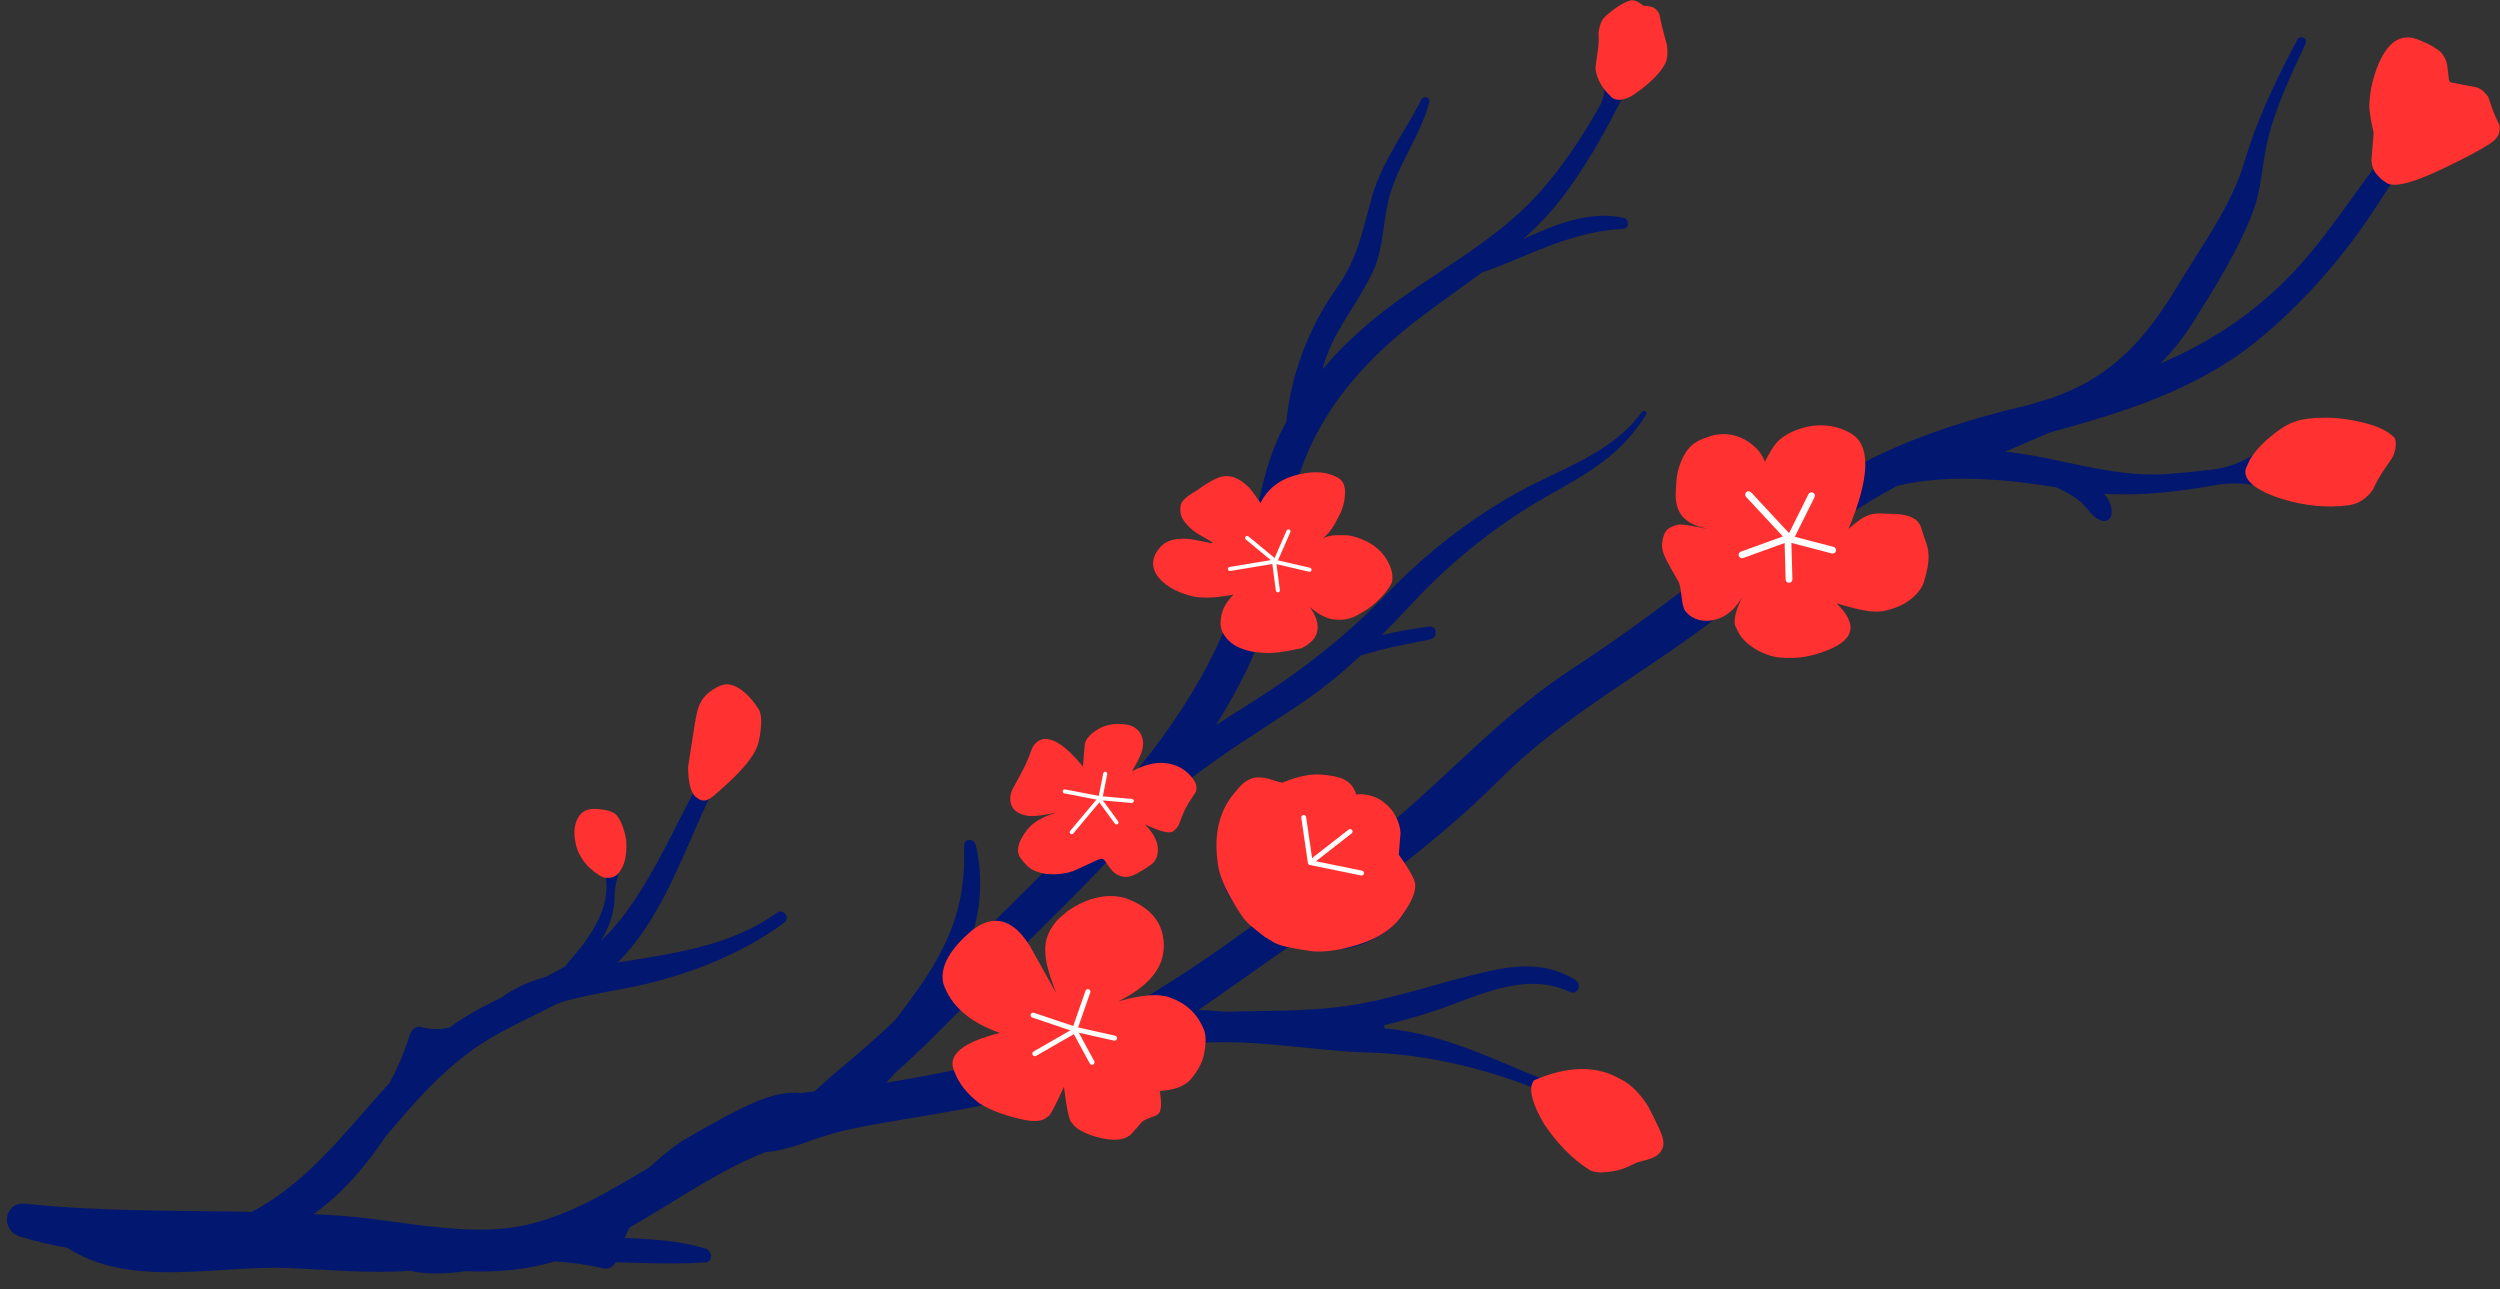 <?xml version="1.0" encoding="UTF-8" standalone="no"?><svg xmlns="http://www.w3.org/2000/svg" xmlns:xlink="http://www.w3.org/1999/xlink" fill="#000000" height="994.2" preserveAspectRatio="xMidYMid meet" version="1" viewBox="-429.2 506.6 1928.2 994.2" width="1928.2" zoomAndPan="magnify"><rect x="-429.2" y="506.6" width="1928.2" height="994.2" fill="#333333" stroke="none"/><g><g fill="#021770"><g id="change1_2"><path d="M638.566,1298.133C638.57,1298.184,638.576,1298.256,638.58,1298.301C638.571,1298.226,638.569,1298.178,638.566,1298.133 Z"/></g><g id="change1_4"><path d="M1435.857,545.695C1434.172,544.555,1432.701,543.082,1430.874,542.192C1427.169,540.385,1422.563,541.338,1419.177,543.692C1415.79,546.045,1413.434,549.594,1411.467,553.215C1401.75,571.118,1400.166,593.148,1406.782,612.374C1405.798,615.294,1404.812,618.217,1403.827,621.137C1403.2,623.001,1402.563,624.943,1402.838,626.889C1403.089,628.659,1404.094,630.157,1405.368,631.445C1382.309,661.819,1361.581,694.459,1334.729,721.595C1305.036,751.601,1272.303,771.863,1236.941,787.04C1246.019,777.957,1254.494,767.59,1262.201,755.323C1278.911,728.724,1298.36,697.774,1309.028,668.181C1315.047,651.475,1315.541,633.524,1319.468,616.331C1325.501,589.905,1337.695,564.723,1349.042,540.251C1350.974,536.084,1344.716,533.213,1342.611,537.243C1325.892,569.25,1312.084,597.256,1301.789,631.666C1291.532,665.96,1269.214,695.741,1250.723,726.486C1230.333,760.392,1207.698,789.023,1171.079,806.226C1165.475,808.859,1159.72,811.165,1153.93,813.372C1149.038,814.849,1141.045,817.26,1136.151,818.741C1087.312,830.275,1042.523,844.555,1000.399,867.413C1000.024,861.519,998.944,855.69,996.398,850.396C994.656,846.774,992.109,843.321,988.456,841.652C986.477,840.747,984.289,840.414,982.129,840.166C974.111,839.241,965.548,839.409,958.565,843.454C954.859,845.602,951.828,848.719,948.843,851.795C943.226,857.589,937.515,863.505,933.908,870.727C929.979,878.578,928.841,887.266,927.972,896.077C926.709,887.964,925.928,879.781,925.674,871.576C925.457,864.422,925.407,856.622,920.902,851.063C917.068,846.333,910.669,844.227,904.861,843.36C897.754,842.298,890.377,843.105,883.758,845.905C880.882,847.12,878.175,848.762,876.044,851.029C873.376,853.872,871.761,857.523,870.231,861.115C867.335,867.927,864.551,874.905,863.71,882.258C862.866,889.614,864.167,897.491,868.744,903.308C872.412,907.97,877.808,910.904,883.177,913.42C884.876,914.217,886.595,914.971,888.317,915.716C882.43,914.587,876.428,914.073,870.438,914.231C867.118,914.319,863.618,914.671,860.917,916.601C855.421,920.533,855.82,929.017,858.771,935.095C861.722,941.172,866.572,946.308,868.618,952.748C869.446,955.359,869.798,958.092,870.225,960.806C841.86,982.188,813.145,1003.096,782.873,1022.794C730.924,1056.598,689.88,1102.779,642.61,1142.194C640.08,1138.411,637.419,1134.716,634.552,1131.183C631.753,1127.736,628.753,1124.369,625.016,1121.976C621.277,1119.582,616.682,1118.239,612.345,1119.171C610.32,1119.605,608.396,1120.612,606.862,1122.007C605.954,1119.012,604.363,1116.242,602.096,1114.091C598.444,1110.63,593.448,1109.005,588.564,1107.8C584.59,1106.818,580.514,1106.042,576.429,1106.279C567.256,1106.814,559.21,1112.332,551.918,1117.92C551.076,1118.566,550.233,1119.227,549.403,1119.898C549.097,1119.386,548.788,1118.877,548.466,1118.386C547.087,1116.279,545.415,1114.177,543.05,1113.312C539.453,1111.994,535.51,1113.933,532.392,1116.155C518.664,1125.949,510.396,1142.521,509.435,1159.355C508.473,1176.187,514.456,1193.077,524.686,1206.486C528.184,1211.071,532.33,1215.402,537.637,1217.662C538.38,1217.98,539.158,1218.125,539.919,1218.351C511.107,1239.262,481.824,1259.641,451.734,1277.379C442.799,1278.413,433.906,1279.851,425.156,1281.929C429.569,1279.19,433.989,1276.45,438.402,1273.71C451.862,1265.359,466.31,1255.899,467.309,1237.92C467.757,1229.85,465.031,1221.775,460.087,1215.386C445.629,1196.688,419.621,1196.06,400.59,1206.443C391.574,1211.362,383.583,1218.947,380.327,1228.685C375.167,1244.106,382.621,1259.949,387.404,1275.903C377.291,1265.941,371.01,1251.765,364.83,1238.603C364.099,1237.053,363.323,1235.485,362.501,1233.936C383.425,1213.414,404.521,1192.56,424.862,1170.958C428.235,1176.499,433.331,1180.41,441.165,1179.408C457.311,1177.346,463.979,1157.681,456.607,1146.037C455.319,1144.008,453.886,1142.236,452.365,1140.601C452.913,1139.968,453.476,1139.346,454.021,1138.711C463.214,1144.45,471.611,1148.532,474.955,1141.225C480.157,1129.859,499.842,1119.867,487.782,1108.138C513.97,1087.877,542.003,1070.546,569.933,1052.124C588.661,1039.77,604.809,1026.548,620.152,1012.294C637.705,1006.598,655.873,1003.432,673.947,999.751C680.096,998.498,679.432,988.959,672.946,989.829C661.31,991.396,648.904,993.507,636.502,996.477C644.438,988.496,652.325,980.227,660.395,971.569C690.995,938.749,726.28,910.604,765.366,888.568C796.731,870.884,821.156,857.292,840.515,826.282C841.677,824.422,838.55,822.435,837.264,824.211C813.873,856.543,774.591,867.931,741.066,886.582C703.683,907.382,669.704,934.156,640.073,964.966C608.772,997.519,572.884,1025.321,534.625,1049.319C525.903,1054.789,517.199,1060.278,508.605,1065.898C518.257,1050.579,527.056,1034.723,534.759,1018.225C536.733,1013.999,538.413,1009.759,540.077,1005.518C549.741,1006.66,559.505,1007.528,569.054,1005.814C572.974,1005.11,576.961,1003.902,579.941,1001.259C585.287,996.519,586.087,988.269,584.184,981.385C583.508,978.932,582.546,976.593,581.451,974.304C584.545,976.193,587.732,977.933,591.002,979.493C600.503,984.025,600.756,981.352,611.399,979.871C622.098,978.377,630.701,970.905,634.067,960.641C636.128,954.354,643.744,952.609,640.37,946.687C636.883,940.558,631.861,935.465,626.778,930.569C622.879,926.812,618.668,922.992,613.414,921.681C609.736,920.762,605.872,921.164,602.103,921.573C597.017,922.125,591.933,922.672,586.845,923.223C590.848,920.117,594.234,916.417,596.496,911.816C599.628,905.438,600.159,898.138,600.63,891.048C600.861,887.602,601.037,883.927,599.318,880.933C596.762,876.484,591.031,875.141,585.918,874.722C581.351,874.346,576.724,874.431,572.208,875.145C588.084,824.117,622.849,784.584,665.184,752.307C681.141,740.139,697.618,728.776,713.61,716.909C719.597,714.785,725.397,712.701,730.727,710.496C761.06,697.943,789.363,684.811,822.68,683.129C827.719,682.875,827.546,675.616,822.971,674.593C797.402,668.872,770.5,679.487,745.627,690.997C756.523,681.2,766.816,670.69,775.901,658.714C792.481,636.864,806.264,612.994,818.739,588.468C822.265,581.539,827.916,575.843,834.966,572.567C836.998,571.623,838.887,570.47,840.389,569.242C845.205,565.29,854.58,558.616,855.566,550.543C856.427,543.489,854.895,539.6,852.5,536.814C851.69,533.091,850.349,529.114,849.584,526.401C847.092,517.534,843.139,516.457,838.893,519.37C836.945,517.708,834.668,516.707,832.417,515.136C829.271,512.941,820.278,516.525,820.111,519.529C817.265,518.088,816.429,520.521,813.771,522.01C812.814,522.545,807.959,524.486,807.274,525.908C806.708,527.086,806.547,528.641,806.638,530.37L806.396,530.399C807.953,538.504,802.471,546.453,804.485,553.943C804.687,554.694,804.952,555.466,805.27,556.238C809.69,567.022,809.903,579.116,804.138,589.243C790.463,613.27,775.19,636.353,756.633,656.768C721.71,695.185,673.929,717.823,633.797,749.934C618.203,762.412,603.669,776.243,590.806,791.451C598.492,761.844,617.171,742.958,629.658,716.148C637.793,698.686,637.209,679.757,641.615,661.338C648.109,634.184,666.227,612.188,673.215,585.236C674.156,581.616,668.721,580.226,667.142,583.335C654.574,608.077,637.031,630.585,629.245,657.469C621.023,685.866,618.776,704.933,600.969,729.963C580.624,758.563,566.303,795.619,562.953,832.005C562.031,833.702,561.035,835.356,560.157,837.08C549.514,857.982,544.309,879.971,539.874,902.197C537.207,893.997,534.527,885.728,527.511,881.575C524.054,879.528,519.941,878.824,515.923,878.773C507.9,878.675,499.863,881.087,493.225,885.593C486.759,889.976,481.346,898.286,484.759,905.314C487.348,910.644,493.725,912.692,499.376,914.47C511.858,918.395,520.81,926.358,528.947,935.616C523.345,935.283,517.849,934.275,512.593,932.184C506.101,929.6,500.249,925.466,493.545,923.486C486.844,921.508,478.506,922.35,474.445,928.037C472.67,930.525,471.947,933.614,471.604,936.652C470.497,946.389,473.608,957.353,481.948,962.499C488.148,966.327,495.913,966.275,503.186,965.833C510.358,965.402,517.575,964.699,524.619,963.308C522.21,967.481,520.172,971.866,518.621,976.436C517.289,980.349,516.394,984.755,516.578,988.891C499.897,1029.314,475.776,1066.003,448.113,1100.131C444.054,1102.201,440.148,1104.704,436.315,1107.412C438.613,1105.225,440.777,1102.715,442.722,1099.566C449.627,1088.39,458.006,1075.865,441.535,1069.965C431.665,1066.427,413.198,1069.845,410.096,1080.679C408.819,1085.148,410.036,1094.7,409.613,1099.795C409.116,1105.782,407.896,1108.426,406.599,1112.507C402.972,1110.468,399.858,1107.071,396.913,1102.681C391.096,1094.018,380.729,1071.242,367.477,1087.551C362.924,1093.155,365.469,1101.762,361.026,1107.867C356.812,1113.655,347.811,1115.04,353.644,1124.414C360.274,1135.067,374.974,1133.323,387.506,1132.812C368.78,1141.89,349.207,1151.301,365.365,1169.245C368.576,1172.813,372.591,1175.96,376.898,1178.135C372.717,1182.358,368.528,1186.554,364.352,1190.727C354.652,1200.405,344.895,1210.026,335.155,1219.659C333.431,1220.185,331.753,1220.845,330.173,1221.68C326.581,1223.585,323.42,1226.15,320.443,1228.938C327.338,1206.083,329.052,1182.448,323.412,1158.313C322.108,1152.721,314.096,1153.194,314.331,1159.23C316.085,1204.145,303.013,1235.644,277.292,1271.755C272.253,1278.832,266.764,1285.892,261.431,1293.091C246.748,1307.272,231.554,1320.43,215.674,1333.463C210.619,1337.614,204.91,1343.137,198.815,1348.547C195.118,1348.814,191.398,1349.163,187.624,1349.71C187.283,1349.579,186.935,1349.457,186.496,1349.438C166.812,1348.621,148.723,1356.532,97.238,1386.343C88.119,1392.613,79.538,1399.549,71.632,1407.01C69.429,1408.299,67.232,1409.57,65.009,1410.886C31.349,1430.875,-3.533,1451.309,-43.363,1454.404C-83.387,1457.513,-123.613,1447.739,-163.351,1444.543C-171.521,1443.886,-179.693,1443.428,-187.866,1442.99C-187.345,1442.831,-186.821,1442.602,-186.318,1442.242C-166.426,1428.082,-147.329,1406.795,-131.769,1383.105C-108.283,1355.375,-84.497,1327.753,-53.01,1308.621C-35.765,1298.141,-17.261,1290,0.506,1280.794C2.261,1280.196,3.929,1279.456,5.741,1278.946C26.593,1273.068,48.279,1270.426,69.35,1265.428C106.199,1256.686,145.097,1240.994,175.64,1218.236C180.521,1214.6,175.134,1206.959,170.167,1210.517C133.69,1236.646,90.204,1241.952,47.173,1248.978C49.016,1247.171,50.822,1245.3,52.581,1243.347C82.957,1209.606,98.495,1163.092,118.255,1121.196C121.208,1119.006,123.669,1115.681,125.435,1112.997C129.114,1107.4,133.637,1102.584,137.685,1097.349C145.752,1091.224,153.391,1080.145,154.879,1060.175C155.087,1057.396,149.542,1051.219,147.653,1048.953C146.596,1047.685,140.372,1040.131,139.546,1039.668C133.315,1036.196,122.807,1036.729,114.1,1049.974C105.862,1062.501,105.394,1078.183,111.258,1091.599L109.382,1091.409C108.522,1096.461,104.792,1109.495,105.985,1117.268C86.63,1153.746,69.425,1193.29,43.171,1223.181C40.381,1226.357,37.415,1229.268,34.375,1232.063C35.903,1229.359,37.369,1226.637,38.677,1223.894C43.155,1214.511,44.627,1206.659,44.749,1198.784C44.892,1189.604,47.33,1180.676,50.636,1172.11C53.514,1164.641,54.024,1153.971,46.667,1139.908C45.647,1137.958,39.354,1136.129,37.141,1135.395C35.903,1134.986,28.579,1132.518,27.835,1132.551C22.21,1132.822,15.386,1137.562,15.071,1150.072C14.698,1164.797,24.402,1177.787,38.05,1183.142C38.295,1185.282,38.529,1187.472,38.559,1189.902C38.732,1203.535,33.636,1214.589,26.848,1225.798C21.063,1235.352,13.473,1243.501,6.501,1252.089C1.664,1254.867,-3.283,1257.487,-8.304,1259.99C-20.855,1263.621,-32.875,1268.627,-42.421,1276.087C-52.179,1280.725,-61.791,1285.596,-70.921,1291.229C-74.992,1293.743,-78.913,1296.44,-82.754,1299.231C-89.626,1300.785,-96.799,1300.731,-104.339,1298.722C-108.671,1297.423,-112.123,1301.466,-113.214,1305.018C-117.21,1318.027,-122.476,1330.147,-128.669,1341.74C-161.899,1378.159,-191.491,1418.623,-235.139,1441.292C-293.185,1440.114,-351.295,1441.177,-409.427,1435.018C-426.295,1433.227,-429.197,1455.537,-413.735,1460.336C-401.722,1464.067,-389.558,1466.851,-377.298,1469.026C-328.24,1500.787,-261.298,1482.199,-206.09,1484.598C-174.578,1485.967,-144.043,1489.008,-112.869,1486.706C-99.674,1489.939,-84.077,1489.003,-70.314,1487.072C-47.045,1487.957,-23.945,1486.336,-1.264,1479.446C11.272,1480.3,23.809,1481.94,36.361,1484.858C40.388,1485.794,43.91,1483.407,45.795,1480.116C68.619,1480.882,91.505,1481.715,114.525,1480.299C121.149,1479.891,120.256,1471.247,114.887,1469.585C94.577,1463.301,73.634,1462.327,52.586,1461.382C53.763,1458.697,54.916,1456,56.299,1453.437C91.358,1433.469,124.49,1409.536,161.96,1394.884C163.651,1395.765,180.443,1392.241,193.216,1387.414C208.554,1381.619,224.507,1377.613,240.633,1374.658C271.391,1369.024,302.424,1364.701,333.07,1358.134C340.424,1361.995,348.431,1364.869,356.369,1367.309C362.501,1369.195,369.423,1370.839,375.084,1367.817C380.376,1364.99,382.933,1358.941,385.104,1353.343C386.518,1349.693,387.929,1346.047,389.347,1342.4C391.091,1341.773,392.762,1341.051,394.487,1340.399C394.394,1352.493,392.968,1365.049,400.732,1373.632C406.748,1380.284,416.354,1381.998,425.22,1383.335C429.7,1384.01,434.528,1384.633,438.559,1382.558C443.568,1379.978,445.932,1373.941,450.719,1370.963C453.97,1368.943,458.113,1368.495,461.036,1366.02C466.388,1361.495,465.014,1352.987,462.681,1346.375C462.52,1345.91,462.325,1345.454,462.157,1344.99C467.112,1346.069,472.236,1346.054,477.031,1344.455C490.159,1340.08,497.012,1325.542,499.446,1311.919C499.509,1311.57,499.538,1311.213,499.592,1310.862C501.257,1310.736,502.923,1310.614,504.591,1310.505C512.188,1310.394,519.759,1310.326,527.231,1310.612C560.848,1311.9,593.904,1317.503,627.589,1318.429C667.206,1319.523,713.846,1329.7,754.838,1346.162C760.512,1368.665,774.934,1388.89,794.594,1401.251C801.76,1405.754,810.194,1409.343,818.511,1407.776C824.367,1406.674,829.439,1403.15,834.309,1399.717C839.533,1396.036,844.756,1392.349,849.98,1388.668C850.813,1388.079,851.703,1387.41,851.955,1386.426C852.185,1385.53,851.822,1384.603,851.463,1383.749C848.667,1377.132,845.465,1370.683,841.884,1364.453C836.742,1355.518,830.601,1346.814,821.977,1341.162C812.613,1335.02,801.024,1332.996,789.834,1333.439C779.863,1333.836,770.079,1336.068,760.379,1338.481C755.462,1336.669,750.611,1334.903,746.083,1332.982C711.365,1318.23,677.089,1303.094,638.696,1299.8C638.553,1298.077,638.538,1297.887,638.556,1298.116C638.538,1297.866,638.518,1297.662,638.485,1297.264C651.284,1294.213,663.946,1290.626,676.298,1286.587C710.182,1275.513,746.153,1255.108,781.596,1271.65C787.685,1274.493,791.248,1265.834,785.892,1262.466C764.191,1248.802,741.255,1250.604,716.935,1256.1C680.062,1264.43,645.158,1277.593,607.389,1282.769C577.195,1286.908,546.725,1285.944,516.327,1286.968C509.386,1286.356,502.197,1285.76,495.06,1285.622C515.97,1271.392,536.553,1256.367,557.846,1241.667C561.837,1238.91,565.783,1236.169,569.748,1233.419C577.219,1236.052,585.177,1237.559,593.062,1238.282C598.22,1238.756,603.436,1238.925,608.569,1238.217C615.323,1237.289,621.795,1234.866,627.93,1231.894C636.954,1227.521,645.535,1221.78,651.655,1213.838C657.775,1205.894,661.2,1195.505,659.279,1185.663C658.364,1180.99,655.98,1176.666,652.785,1173.136C678.642,1152.983,703.634,1131.691,727.39,1107.898C778.205,1057.003,842.103,1024.318,898.305,980.259C898.926,980.042,899.58,979.916,900.177,979.63C904.348,977.651,907.678,974.262,910.576,970.676C910.792,970.406,910.981,970.118,911.195,969.846C913.389,968.011,915.572,966.192,917.757,964.371C914.024,970.265,910.75,976.383,910.711,983.218C910.707,984.114,910.849,985.07,911.069,985.94C915.465,1003.291,926.115,1003.981,936.081,1005.274C941.401,1005.95,946.719,1006.624,952.04,1007.3C954.981,1007.668,957.944,1007.999,960.894,1007.732C970.248,1006.882,977.939,1000.274,984.765,993.823C988.376,990.406,992.27,985.738,990.639,981.045C989.978,979.145,988.498,977.661,987.06,976.253C983.598,972.871,980.067,969.461,976.618,965.968C989.896,972.506,1004.745,975.866,1019.541,975.244C1029.204,974.838,1039.484,972.472,1045.988,965.313C1049.7,961.228,1051.826,955.96,1053.474,950.692C1055.7,943.562,1057.129,935.568,1053.925,928.818C1052.676,926.191,1050.789,923.9,1049.648,921.226C1047.812,916.916,1047.934,911.649,1044.792,908.174C1041.787,904.851,1036.841,904.326,1032.366,904.106C1023.245,903.658,1013.563,903.708,1005.709,908.366C1001.559,910.829,998.218,914.415,994.486,917.47C991.498,919.919,988.263,922.019,984.919,923.952C985.771,922.824,986.59,921.673,987.363,920.493C990.614,915.552,993.193,910.225,995.185,904.67C1007.78,896.227,1020.736,888.381,1034.243,881.268C1073.191,871.831,1119.762,876.386,1156.514,882.412C1163.607,885.653,1170.6,889.279,1176.448,894.509C1182.069,899.532,1184.132,905.369,1191.274,908.021C1194.668,909.28,1198.608,907.707,1199.254,903.841C1200.277,897.731,1197.693,892.22,1193.52,887.433C1223.155,889.338,1251.37,885.635,1279.744,880.785C1297.272,877.791,1315.686,879.848,1331.108,888.701C1334.055,890.394,1337.258,891.683,1340.516,892.534C1350.333,895.096,1360.699,894.25,1370.748,892.841C1376.408,892.044,1382.149,891.042,1387.234,888.428C1398.24,882.76,1404.175,870.748,1409.387,859.52C1410.386,857.369,1411.405,854.979,1410.753,852.697C1410.239,850.893,1408.771,849.538,1407.341,848.321C1395.791,838.482,1381.935,830.725,1366.857,829.029C1362.582,828.549,1358.171,828.596,1354.042,829.712C1343.852,831.112,1333.247,836.577,1326.024,843.641C1325.972,843.692,1325.916,843.746,1325.861,843.8C1312.514,857.053,1295.885,866.538,1277.21,868.752C1265.638,870.122,1254.049,871.348,1242.4,872.179C1199.044,875.265,1159.882,859.322,1117.486,854.993C1128.969,849.951,1140.214,845.214,1151.147,840.407C1209.123,824.41,1266.021,807.203,1314.002,767.548C1340.753,745.44,1365.498,718.727,1386.238,690.961C1398.976,673.911,1410,655.643,1421.861,638.04C1424.308,638.255,1426.77,638.328,1429.205,638.118C1436.632,637.473,1443.801,635.162,1450.897,632.872C1459.726,630.021,1468.635,627.132,1476.629,622.418C1484.62,617.7,1491.727,610.942,1495.132,602.311C1495.474,601.449,1495.779,600.529,1495.655,599.613C1495.489,598.394,1494.606,597.415,1493.765,596.521C1490.748,593.31,1487.505,590.019,1484.047,587.087C1482.94,582.796,1480.402,578.865,1476.774,576.315C1469.632,571.287,1460.038,571.837,1451.456,573.5C1451.841,571.282,1452.233,569.062,1452.621,566.84C1453.267,563.154,1453.869,559.167,1452.172,555.831C1449.216,550.014,1441.263,549.356,1435.857,545.695 Z M320.451,1312.209C317.358,1313.325,314.177,1314.497,311.762,1316.73C308.041,1320.167,306.774,1325.722,307.654,1330.71C307.714,1331.054,307.847,1331.372,307.928,1331.709C290.17,1335.52,272.26,1338.721,254.329,1341.597C256.81,1339.08,259.256,1336.464,261.668,1333.671C278.995,1318.422,295.401,1302.021,311.595,1285.413C311.651,1285.458,311.704,1285.508,311.763,1285.55C321.931,1293.575,333.736,1299.411,346.2,1302.913C337.614,1306.009,329.035,1309.111,320.451,1312.209 Z"/></g><g id="change1_3"><path d="M638.577,1298.299C638.593,1298.5,638.614,1298.746,638.628,1298.915C638.622,1298.815,638.605,1298.614,638.577,1298.299 Z"/></g><g id="change1_1"><path d="M638.628,1298.915C638.642,1299.062,638.64,1299.065,638.628,1298.915L638.632,1298.918 Z"/></g></g><g fill="#ff3131" id="change2_5"><path d="M385.552,1272.824L384,1268.69Q376.924,1250.073,376.995,1240.375Q376.38,1228.596,384.596,1218.347Q385.517,1216.413,394.577,1209.097Q402.381,1203.498,411.57,1200.412Q426.585,1195.505,439.48,1199.493Q468.534,1210.408,468.419,1236.101Q468.601,1261.434,433.279,1278.962Q460.114,1271.206,473.11,1275.941Q491.303,1282.352,498.757,1299.354Q502.325,1306.341,499.223,1320.582Q497.389,1329.053,489.452,1338.787Q482.487,1347.001,465.319,1348.052Q467.529,1362.282,464.58,1365.239Q464.405,1365.792,462.063,1367.177Q453.289,1370.09,451.505,1371.949Q441.736,1383.556,441.36,1382.765Q434.641,1387.694,419.624,1384.258Q402.272,1380.019,397.451,1372.542Q394.546,1370.598,391.403,1344.794Q381.083,1367.687,379.206,1367.537Q374.469,1372.626,362.726,1370.688Q339.733,1366.195,325.9,1357.361Q311.869,1346.58,306.817,1332.908Q298.306,1314.23,341.966,1303.265Q306.875,1290.879,298.323,1265.003Q294.244,1246.136,320.978,1223.79Q338.219,1210.835,352.746,1221.859Q358.684,1226.116,365.117,1236.146L385.552,1272.824"/></g><g fill="#ff3131" id="change2_3"><path d="M25.056,1130.89L23.996,1131.174Q20.895,1132.135,18.734,1134.436Q15.929,1137.72,14.783,1141.743Q13.588,1145.76,13.853,1150.489Q13.786,1151.751,14.881,1157.604Q15.364,1159.803,16.187,1161.968Q17.832,1166.299,20.837,1170.497Q22.34,1172.596,24.182,1174.662Q26.549,1176.861,28.603,1178.523Q32.711,1181.847,35.571,1183.023Q37,1183.61,38.117,1183.661Q42.073,1183.65,42.625,1183.39Q44.573,1182.948,46.266,1181.597Q48.326,1179.71,48.661,1179.06Q50.327,1176.607,51.077,1174.924Q51.985,1172.967,52.605,1170.688L53.154,1168.328Q54.096,1161.945,53.94,1160.282Q53.986,1157.358,53.746,1154.112Q52.781,1148.875,51.36,1144.774Q49.94,1140.673,48.064,1137.709Q46.546,1134.89,43.819,1133.399Q40.916,1131.796,36.101,1131.069Q28.277,1129.998,25.056,1130.89 Z"/></g><g fill="#ff3131" id="change2_9"><path d="M107.361,1121.25C103.504,1117.806,101.564,1110.028,101.543,1097.915L106.849,1063.907C107.831,1058.429,108.601,1055.141,108.938,1053.971C110.578,1048.276,113.638,1043.551,118.463,1040.021C124.217,1035.811,129.284,1033.713,133.378,1034.559C141.903,1036.321,149.101,1043.133,155.913,1053.55C158.232,1057.097,158.831,1065.219,156.051,1078.209C153.749,1088.966,143.394,1100.911,126.911,1115.392C119.944,1121.512,116.099,1125.806,110.544,1123.347 Z"/></g><g fill="#ff3131" id="change2_1"><path d="M753.767,1339.905Q793.178,1322.827,820.701,1338.926Q832.271,1344.533,842.064,1360.026Q851.709,1378.822,852.853,1383.071Q854.785,1389.028,852.657,1393.195Q850.431,1397.505,845.953,1399.336Q843.673,1400.624,833.325,1403.21Q823.153,1408.216,819.016,1409.079Q802.184,1412.963,796.032,1408.458Q777.361,1396.593,761.801,1373.651Q748.371,1350.62,752.913,1341.562 Z"/></g><g fill="#ff3131" id="change2_10"><path d="M546.106,1229.081C536.672,1221.552,532.657,1219.165,527.791,1211.759C517.538,1196.159,511.881,1183.924,510.442,1175.237C506.56,1151.795,510.569,1132.698,522.91,1118.183C527.717,1112.529,530.144,1108.987,537.281,1106.688C540.598,1105.619,546.641,1106.478,548.516,1107.058C556.113,1109.407,559.966,1110.689,560.34,1110.097C572.407,1105.033,582.377,1103.351,590.36,1104.058C604.077,1105.273,613.05,1107.535,616.874,1119.324C626.958,1117.927,637.182,1123.921,638.105,1125.561C642.582,1128.704,646.265,1133.272,648.765,1139.429C650.228,1143.033,650.848,1146.332,651.018,1149.174L649.648,1165.789C657.842,1177.125,661.614,1184.482,662.181,1187.724C663.22,1193.66,659.841,1201.977,651.62,1213.493C643.498,1224.872,628.46,1233.723,605.505,1238.505C594.535,1240.79,586.405,1240.824,581.234,1240.038C564.632,1237.514,558.11,1236.114,553.265,1233.426 Z"/></g><g fill="#ff3131" id="change2_11"><path d="M375.133,1076.691L374.505,1076.856C371.321,1077.837,367.833,1080.41,366.18,1085.452C362.7,1096.066,357.237,1105.064,352.01,1114.807C349.018,1120.384,350.051,1125.601,350.866,1127.597C352.687,1132.056,357.179,1134.997,364.109,1135.892C369.727,1136.617,381.024,1134.202,381.024,1134.202C381.74,1134.119,385.448,1133.511,385.448,1133.511C371.767,1137.122,365.36,1143.491,362.523,1147.23C355.661,1156.274,354.308,1163.443,357.855,1168.329C361.715,1173.644,365.275,1176.693,368.343,1178.013C372.051,1179.608,376.202,1180.762,381.048,1180.915C387.139,1181.107,392.657,1180.374,397.603,1178.73C397.402,1179.127,403.761,1176.11,416.852,1170.041C418.904,1169.089,420.289,1168.929,420.885,1169.068C421.597,1169.234,422.282,1169.452,422.667,1170.039C426.339,1175.637,429.123,1179.126,431.217,1180.442C434.923,1182.773,438.354,1183.314,441.737,1182.695C444.52,1182.187,450.229,1179.467,458.556,1173.501C460.264,1172.278,462.283,1170.164,463.197,1166.844C465.464,1158.609,461.785,1150.327,453.847,1142.402C465.333,1147.805,472.793,1149.889,475.644,1147.78C478.046,1146.003,479.512,1144.009,480.142,1142.352C481.678,1138.314,483.025,1134.437,484.778,1130.929L487.561,1125.89L492.911,1117.761C494.329,1114.394,493.642,1110.883,490.889,1107.198C485.817,1100.41,478.983,1096.428,470.353,1095.238C465.268,1094.537,456.328,1094.753,443.938,1101.465C450.461,1090.165,453.363,1083.958,452.236,1077.306L451.354,1074.173C450.553,1072.214,449.325,1070.515,447.677,1069.069C445.888,1067.5,443.668,1066.243,440.922,1065.705C429.988,1063.567,420.71,1065.849,413.173,1072.16C409.987,1074.829,408.093,1077.572,407.483,1080.38L406.042,1097.789C393.402,1082.365,383.099,1075.332,375.133,1076.691 Z"/></g><g fill="#ff3131" id="change2_6"><path d="M512.952,874.268L512.382,874.407C506.779,876.12,499.417,880.699,494.848,884.256C493.183,885.553,482.66,890.651,481.455,896.121C480.98,898.279,480.742,903.438,483.346,907.442C487.032,913.106,492.325,917.14,497.585,920.037C511.154,927.509,507.998,926.011,491.546,922.841C485.917,921.756,473.226,920.698,466.25,928.015C449.728,945.345,469.653,962.462,492.588,966.925C494.165,967.232,500.472,967.605,502.134,967.548C514.498,967.125,522.201,965.142,522.201,965.142C515.029,972.751,513.558,977.262,512.442,983.526L512.173,988.099C512.371,991.063,513.327,993.859,515.04,996.486C516.752,999.114,519.145,1001.686,522.449,1003.866C524.976,1005.534,527.859,1006.687,530.882,1007.669C533.905,1008.651,537.139,1009.346,540.585,1009.756L545.913,1010.155C552.389,1010.601,561.391,1009.505,572.919,1006.868C573.582,1007.154,575.648,1006.177,579.115,1003.938L582.401,1001.255C584.304,999.377,585.63,997.318,586.381,995.078L587.076,991.583C587.251,989.163,586.85,986.562,585.873,983.781C584.897,981,583.344,978.038,581.216,974.897C587.533,980.394,593.844,983.805,600.23,984.445C607.283,985.152,612.878,983.692,617.259,981.269C622.151,978.563,626.899,975.997,632.276,971.026C639.277,964.556,642.009,960.054,643.96,956.623C645.281,954.299,644.97,948.26,643.064,943.595C638.929,933.477,631.338,926.205,619.735,921.964C615.515,920.422,611.633,919.319,608.066,919.404C604.496,919.488,596.915,918.625,590.754,921.964C596.306,917.688,597.902,914.611,600.697,909.894L604.29,903.096C606.286,898.749,607.483,894.772,607.88,891.167C608.674,883.955,608.679,877.433,600.67,873.979C594.26,871.215,589.26,870.852,586.21,870.85C580.175,870.846,574.105,871.848,567.783,873.822C556.672,877.291,548.332,883.987,542.958,894.545C537.529,886.528,534.255,882.255,533.137,881.728C530.935,879.553,528.719,877.827,526.489,876.549C522.03,873.994,517.518,873.233,512.952,874.268 Z"/></g><g fill="#ff3131" id="change2_7"><path d="M813.206,581.003C806.542,574.738,802.775,568.018,801.553,560.901C801.046,557.948,802.416,552.041,803.518,542.706C804.298,536.094,803.6,532.326,803.735,531.491C804.338,527.743,805.139,525.002,806.052,523.14C807.078,521.045,809.112,519.001,812.03,516.591C822.91,507.602,829.114,506.791,829.114,506.791C830.852,506.619,833.691,507.323,838.27,510.942C842.812,511.135,845.656,511.941,847.076,513.034C848.762,514.332,850.082,515.903,850.789,518.091C853.325,531.681,856.27,539.427,856.521,541.583C857.034,546,857.13,551.491,855.296,555.286C851.963,562.184,844.49,570.025,831.998,578.853C823.33,584.979,816.327,584.627,812.854,580.767 Z"/></g><g fill="#ff3131" id="change2_4"><path d="M893.202,842.092L890.199,842.94C882.306,845.624,873.846,847.615,867.688,861.847C863.351,871.869,863.809,879.2,863.421,883.749C861.769,903.11,870.028,913.197,897.575,916.02C884.428,914.668,869.74,910.006,864.514,911.398C856.285,913.592,854.199,916.506,852.894,924.571C851.588,932.636,855.872,938.144,865.563,955.613C867.823,959.687,867.413,973.758,870.66,977.899C876.157,984.908,884.804,986.59,892.81,984.755C904.371,982.106,910.396,973.8,914.63,967.087C904.915,986.507,910.003,990.814,910.003,990.814C914.186,1003.38,931.032,1012.533,943.35,1013.727C959.305,1015.274,970.134,1011.743,976.654,1009.487C1000.985,1001.071,1004.647,988.905,987.269,971.895C1003.292,976.796,1015.439,979.476,1023.407,977.924C1036.878,975.301,1046.163,969.139,1051.642,961.384C1052.952,959.529,1054.041,957.574,1054.656,955.461C1057.781,944.739,1060.265,935.128,1056.05,924.213C1054.928,921.309,1053.121,915.228,1052.37,913.061C1049.942,906.064,1041.876,902.62,1027.552,902.883C1024.237,902.944,1017.116,901.319,1009.607,904.923C1004.375,907.435,996.513,914.577,996.513,914.577C1013.058,874.929,1013.979,849.61,998.066,840.67C985.585,833.657,971.746,832.909,958.092,837.647C950.366,840.328,944.76,843.995,941.273,847.816C938.098,851.295,935.211,856.411,932.094,862.714C930.282,858.362,927.88,854.48,924.519,851.465C920.278,847.659,917.23,846.027,916.032,845.402C909.264,841.877,901.784,840.536,893.202,842.092 Z"/></g><g fill="#ff3131" id="change2_2"><path d="M1306.042,861.169C1311.993,850.897,1322.949,842.611,1325.34,840.726C1332.161,835.349,1339.046,831.564,1346.731,830.2C1358.121,828.178,1370.708,828.207,1384.46,830.619C1401.49,833.605,1412.646,838.386,1417.972,844.714C1419.284,848.813,1418.613,853.254,1416.597,858.307C1415.737,860.464,1412.09,864.772,1407.203,872.547C1403.037,879.173,1401.585,883.517,1400.824,884.552C1396.575,890.324,1390.729,895.102,1382.489,896.241C1365.079,898.648,1347.633,896.587,1330.755,891.374C1317.2,887.188,1299.729,878.957,1302.963,867.968 Z"/></g><g fill="#ff3131" id="change2_8"><path d="M1407.839,645.158C1401.451,639.103,1400.555,636.66,1399.85,630.181L1401.562,609.095C1398.967,597.952,1397.997,590.518,1398.245,586.758C1398.554,582.071,1399.004,576.256,1400.772,569.519C1407.764,542.869,1419.822,531.049,1435.146,536.87C1448.06,541.777,1454.296,546.872,1455.1,549.224C1456.266,550.644,1457.181,552.586,1457.844,555.05C1458.177,555.437,1458.681,559.733,1459.585,567.912C1459.69,568.866,1460.156,569.575,1460.754,570.073L1480.978,573.982C1483.312,574.698,1485.428,576.083,1487.322,578.142C1488.527,579.452,1489.905,580.944,1490.538,582.982C1492.965,590.794,1495.371,596.964,1497.987,601.644C1499.024,603.499,1498.937,605.791,1498.508,608.167C1497.849,611.821,1495.341,614.713,1491.292,617.375C1483.967,622.191,1472.659,628.121,1457.422,635.501C1434.46,646.62,1419.501,651.283,1412.254,648.132 Z"/></g><g fill="#fefefe" id="change3_6"><path d="M397.642,1300.599L397.642,1300.599L408.043,1270.759C408.397,1269.742,409.51,1269.205,410.527,1269.559C411.545,1269.914,412.082,1271.026,411.727,1272.044L411.727,1272.044L401.327,1301.883C400.972,1302.9,399.86,1303.438,398.842,1303.083C397.825,1302.728,397.288,1301.616,397.642,1300.599 Z"/></g><g fill="#fefefe" id="change3_1"><path d="M404.494,1301.047L404.494,1301.047L404.494,1301.048L402.971,1299.145L430.826,1305.403C431.877,1305.639,432.538,1306.683,432.302,1307.734C432.065,1308.785,431.022,1309.446,429.97,1309.21L429.97,1309.21L402.115,1302.952C401.225,1302.752,400.592,1301.961,400.592,1301.048L400.592,1301.048L400.592,1301.047C400.592,1299.97,401.466,1299.096,402.543,1299.096C403.62,1299.096,404.494,1299.97,404.494,1301.047 Z"/></g><g fill="#fefefe" id="change3_22"><path d="M402.154,1301.798L402.154,1301.798L414.754,1324.984C415.269,1325.93,414.918,1327.115,413.971,1327.629C413.025,1328.144,411.84,1327.793,411.326,1326.847L411.326,1326.847L398.725,1303.661C398.211,1302.714,398.561,1301.53,399.508,1301.015C400.454,1300.501,401.639,1300.851,402.154,1301.798 Z"/></g><g fill="#fefefe" id="change3_3"><path d="M401.213,1301.858L401.213,1301.858L401.213,1301.859C401.213,1302.557,400.84,1303.202,400.234,1303.55L400.234,1303.55L369.917,1320.973C368.983,1321.51,367.79,1321.188,367.253,1320.253C366.716,1319.319,367.039,1318.127,367.973,1317.59L367.973,1317.59L398.29,1300.167L397.311,1301.859L397.311,1301.858C397.311,1300.78,398.184,1299.907,399.262,1299.907C400.339,1299.907,401.213,1300.78,401.213,1301.858 Z"/></g><g fill="#fefefe" id="change3_10"><path d="M402.752,1300.756L402.752,1300.756L402.752,1300.757C402.752,1301.386,402.449,1301.975,401.939,1302.342C401.429,1302.708,400.774,1302.807,400.178,1302.606L400.178,1302.606L366.977,1291.429C365.956,1291.085,365.407,1289.979,365.75,1288.957C366.094,1287.936,367.201,1287.387,368.222,1287.731L368.222,1287.731L401.423,1298.908L398.85,1300.757L398.85,1300.756C398.85,1299.679,399.723,1298.805,400.801,1298.805C401.878,1298.805,402.752,1299.679,402.752,1300.756 Z"/></g><g fill="#fefefe" id="change3_4"><path d="M421.119,1122.023L421.119,1122.023L421.119,1122.024L418.021,1121.721L421.71,1103.076C421.878,1102.229,422.701,1101.678,423.548,1101.846C424.395,1102.014,424.946,1102.836,424.779,1103.684L424.779,1103.684L421.089,1122.328C420.933,1123.117,420.203,1123.659,419.403,1123.581C418.602,1123.502,417.991,1122.829,417.991,1122.024L417.991,1122.024L417.991,1122.023C417.991,1121.159,418.691,1120.459,419.555,1120.459C420.419,1120.459,421.119,1121.159,421.119,1122.023 Z"/></g><g fill="#fefefe" id="change3_5"><path d="M422.524,1122.351L422.524,1122.351L422.524,1122.352L421.097,1120.794L443.877,1122.789C444.738,1122.864,445.374,1123.623,445.299,1124.483C445.223,1125.344,444.465,1125.98,443.604,1125.905L443.604,1125.905L420.824,1123.91C420.016,1123.84,419.396,1123.163,419.396,1122.352L419.396,1122.352L419.396,1122.351C419.396,1121.487,420.097,1120.787,420.96,1120.787C421.824,1120.787,422.524,1121.487,422.524,1122.351 Z"/></g><g fill="#fefefe" id="change3_14"><path d="M420.732,1122.987L420.732,1122.987L433.209,1140.049C433.719,1140.746,433.567,1141.724,432.87,1142.234C432.173,1142.744,431.194,1142.592,430.684,1141.895L430.684,1141.895L418.207,1124.834C417.697,1124.137,417.849,1123.158,418.546,1122.648C419.244,1122.138,420.222,1122.29,420.732,1122.987 Z"/></g><g fill="#fefefe" id="change3_12"><path d="M420.006,1123.345L420.006,1123.345L420.006,1123.346C420.006,1123.713,419.877,1124.069,419.641,1124.35L419.641,1124.35L398.607,1149.441C398.052,1150.103,397.065,1150.19,396.403,1149.635C395.741,1149.08,395.654,1148.093,396.209,1147.431L396.209,1147.431L417.244,1122.341L416.878,1123.346L416.878,1123.345C416.878,1122.481,417.578,1121.781,418.442,1121.781C419.306,1121.781,420.006,1122.481,420.006,1123.345 Z"/></g><g fill="#fefefe" id="change3_15"><path d="M421.11,1122.306L421.11,1122.306L421.11,1122.307C421.11,1122.774,420.902,1123.216,420.541,1123.513C420.181,1123.811,419.707,1123.931,419.249,1123.842L419.249,1123.842L391.699,1118.512C390.851,1118.348,390.297,1117.528,390.461,1116.68C390.625,1115.832,391.445,1115.277,392.294,1115.441L392.294,1115.441L419.843,1120.772L417.982,1122.307L417.982,1122.306C417.982,1121.442,418.682,1120.742,419.546,1120.742C420.41,1120.742,421.11,1121.442,421.11,1122.306 Z"/></g><g fill="#fefefe" id="change3_11"><path d="M556.159,939.233L556.159,939.233L556.159,939.234L553.146,938.603L563.13,915.812C563.478,915.016,564.406,914.654,565.201,915.002C565.997,915.351,566.359,916.278,566.011,917.074L566.011,917.074L556.027,939.865C555.728,940.546,554.992,940.925,554.264,940.773C553.535,940.62,553.014,939.978,553.014,939.234L553.014,939.234L553.014,939.233C553.014,938.364,553.718,937.66,554.586,937.66C555.455,937.66,556.159,938.364,556.159,939.233 Z"/></g><g fill="#fefefe" id="change3_16"><path d="M557.241,940.199L557.241,940.199L557.241,940.2L556.023,938.668L581.189,944.5C582.035,944.696,582.562,945.54,582.366,946.387C582.169,947.233,581.325,947.76,580.479,947.564L580.479,947.564L555.313,941.732C554.6,941.567,554.096,940.932,554.096,940.2L554.096,940.2L554.096,940.199C554.096,939.331,554.8,938.627,555.668,938.627C556.537,938.627,557.241,939.331,557.241,940.199 Z"/></g><g fill="#fefefe" id="change3_17"><path d="M555.16,940.651L555.16,940.651L557.946,961.719C558.06,962.58,557.454,963.37,556.593,963.484C555.732,963.598,554.942,962.992,554.828,962.131L554.828,962.131L552.042,941.063C551.928,940.202,552.534,939.412,553.395,939.298C554.256,939.184,555.046,939.79,555.16,940.651 Z"/></g><g fill="#fefefe" id="change3_23"><path d="M554.54,939.862L554.54,939.862L554.54,939.863C554.54,940.632,553.984,941.288,553.225,941.414L553.225,941.414L519.69,946.99C518.833,947.132,518.024,946.553,517.881,945.696C517.739,944.84,518.318,944.03,519.174,943.887L519.174,943.887L552.709,938.312L551.395,939.863L551.395,939.862C551.395,938.994,552.099,938.29,552.967,938.29C553.836,938.29,554.54,938.994,554.54,939.862 Z"/></g><g fill="#fefefe" id="change3_8"><path d="M556.014,939.478L556.014,939.478L556.014,939.479C556.014,940.088,555.663,940.642,555.111,940.902C554.56,941.161,553.909,941.079,553.439,940.691L553.439,940.691L531.699,922.708C531.03,922.154,530.936,921.163,531.489,920.494C532.043,919.824,533.034,919.731,533.703,920.284L533.703,920.284L555.444,938.267L552.869,939.479L552.869,939.478C552.869,938.609,553.573,937.905,554.442,937.905C555.31,937.905,556.014,938.609,556.014,939.478 Z"/></g><g fill="#fefefe" id="change3_20"><path d="M951.947,921.894L951.947,921.894L951.947,921.895C951.947,922.997,951.256,923.981,950.22,924.356L950.22,924.356L915.266,936.994C913.906,937.485,912.405,936.782,911.914,935.422C911.422,934.062,912.126,932.562,913.485,932.07L913.485,932.07L948.439,919.433L946.712,921.895L946.712,921.894C946.712,920.448,947.884,919.276,949.329,919.276C950.775,919.276,951.947,920.448,951.947,921.894 Z"/></g><g fill="#fefefe" id="change3_18"><path d="M951.354,919.553L951.354,919.553L951.354,919.554C951.354,920.63,950.696,921.596,949.694,921.99C948.693,922.384,947.553,922.125,946.82,921.337L946.82,921.337L917.534,889.862C916.549,888.803,916.609,887.147,917.667,886.162C918.726,885.177,920.382,885.237,921.367,886.295L921.367,886.295L950.653,917.77L946.119,919.554L946.119,919.553C946.119,918.107,947.291,916.935,948.736,916.935C950.182,916.935,951.354,918.107,951.354,919.553 Z"/></g><g fill="#fefefe" id="change3_21"><path d="M949.857,919.403L949.857,919.403L965.628,887.746C966.273,886.452,967.845,885.925,969.139,886.57C970.433,887.215,970.959,888.786,970.315,890.08L970.315,890.08L954.543,921.738C953.899,923.032,952.327,923.558,951.033,922.913C949.739,922.269,949.212,920.697,949.857,919.403 Z"/></g><g fill="#fefefe" id="change3_19"><path d="M954.767,922.532L954.767,922.532L954.767,922.533L952.811,920.001L984.953,928.404C986.352,928.77,987.189,930.2,986.824,931.599C986.458,932.998,985.028,933.835,983.629,933.47L983.629,933.47L951.487,925.066C950.335,924.765,949.531,923.724,949.531,922.533L949.531,922.533L949.531,922.532C949.531,921.087,950.703,919.915,952.149,919.915C953.595,919.915,954.767,921.087,954.767,922.532 Z"/></g><g fill="#fefefe" id="change3_9"><path d="M952.374,921.689L952.374,921.689L952.374,921.69L952.374,921.619L953.241,953.42C953.281,954.865,952.141,956.069,950.696,956.108C949.251,956.148,948.047,955.008,948.008,953.563L948.008,953.563L947.14,921.762L947.139,921.69L947.139,921.689C947.139,920.244,948.311,919.072,949.757,919.072C951.202,919.072,952.374,920.244,952.374,921.689 Z"/></g><g fill="#fefefe" id="change3_13"><path d="M579.51,1172.004L579.51,1172.004L574.453,1137.359C574.303,1136.33,575.016,1135.373,576.046,1135.223C577.075,1135.072,578.032,1135.785,578.182,1136.815L578.182,1136.815L583.239,1171.459C583.389,1172.489,582.677,1173.446,581.647,1173.596C580.617,1173.746,579.661,1173.033,579.51,1172.004 Z"/></g><g fill="#fefefe" id="change3_7"><path d="M582.068,1170.102L582.068,1170.102L621.335,1178.144C622.354,1178.353,623.011,1179.349,622.802,1180.368C622.594,1181.388,621.598,1182.045,620.578,1181.836L620.578,1181.836L581.312,1173.793C580.293,1173.585,579.635,1172.589,579.844,1171.57C580.053,1170.55,581.049,1169.893,582.068,1170.102 Z"/></g><g fill="#fefefe" id="change3_2"><path d="M583.371,1171.805L583.371,1171.805L583.371,1171.806L580.328,1170.32L610.958,1146.438C611.778,1145.798,612.962,1145.945,613.602,1146.765C614.242,1147.586,614.095,1148.77,613.275,1149.41L613.275,1149.41L582.645,1173.292C582.077,1173.735,581.307,1173.815,580.66,1173.499C580.013,1173.184,579.602,1172.526,579.602,1171.806L579.602,1171.806L579.602,1171.805C579.602,1170.765,580.446,1169.921,581.486,1169.921C582.527,1169.921,583.371,1170.765,583.371,1171.805 Z"/></g></g></svg>